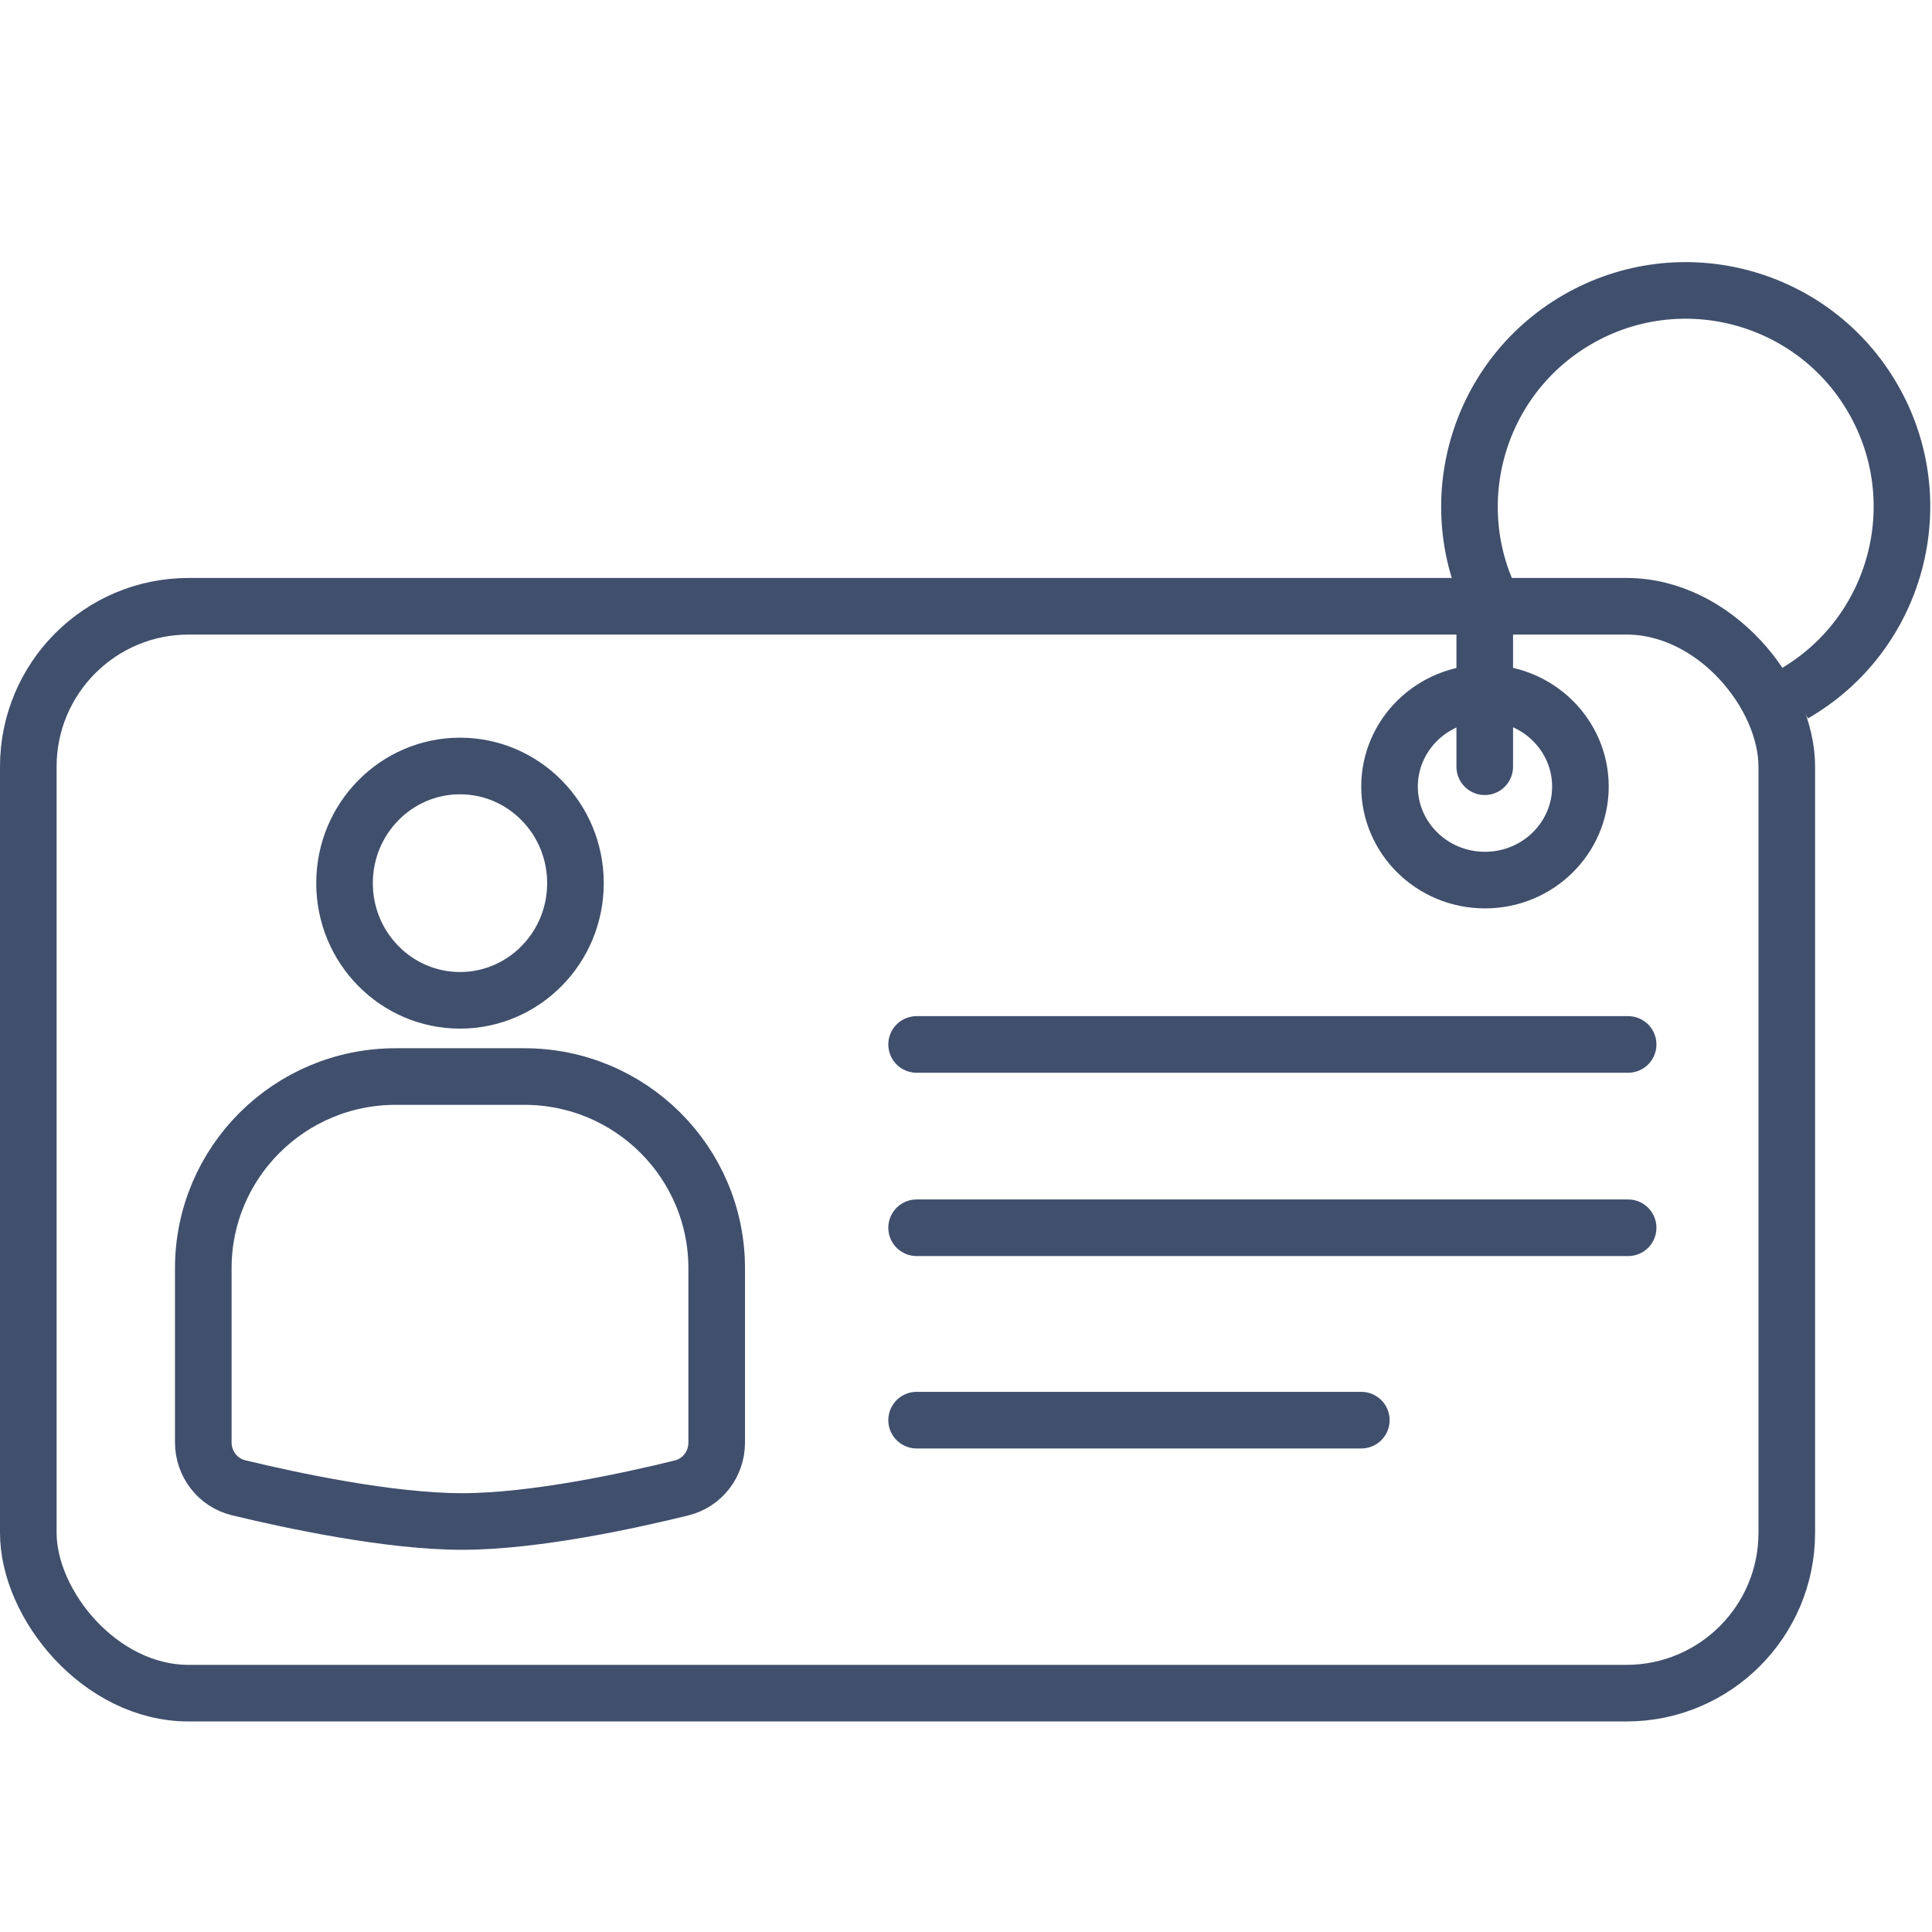 <svg width="512" height="512" viewBox="0 0 512 512" fill="none" xmlns="http://www.w3.org/2000/svg">
<g clip-path="url(#clip0_274_68)">
<path d="M121.903 202.995C138.718 202.995 152.5 216.813 152.5 234.045C152.5 251.277 138.718 265.095 121.903 265.095C105.089 265.095 91.307 251.277 91.307 234.045C91.307 216.813 105.089 202.995 121.903 202.995Z" stroke="#404F6C" stroke-width="15"/>
<path d="M104.854 285.294H138.951C167.107 285.294 189.932 308.045 189.932 336.11V382.291C189.932 387.971 186.164 392.95 180.633 394.315C167.161 397.641 141.718 403.212 122.425 403.212C103.064 403.212 76.991 397.602 63.25 394.28C57.682 392.934 53.873 387.936 53.873 382.224V336.11C53.873 308.045 76.698 285.294 104.854 285.294Z" stroke="#404F6C" stroke-width="15"/>
<rect x="7.5" y="160.666" width="466.016" height="288.04" rx="42.5" stroke="#404F6C" stroke-width="15"/>
<path d="M242.912 276.787H431.47" stroke="#404F6C" stroke-width="15" stroke-linecap="round"/>
<path d="M242.912 325.37H431.47" stroke="#404F6C" stroke-width="15" stroke-linecap="round"/>
<path d="M242.912 376.357L360.761 376.357" stroke="#404F6C" stroke-width="15" stroke-linecap="round"/>
<path d="M475.379 183.893C502.784 168.071 512.174 133.028 496.352 105.622C480.529 78.217 445.486 68.827 418.081 84.65C390.675 100.472 381.286 135.515 397.108 162.921" stroke="#404F6C" stroke-width="15"/>
<path d="M393.471 158.458V203.192" stroke="#404F6C" stroke-width="15" stroke-linecap="round"/>
<path d="M393.535 183.666C407.617 183.666 418.829 194.872 418.829 208.448C418.829 222.024 407.617 233.23 393.535 233.23C379.454 233.23 368.24 222.024 368.24 208.448C368.24 194.872 379.454 183.666 393.535 183.666Z" stroke="#404F6C" stroke-width="15"/>
</g>
<defs>
<clipPath id="clip0_274_68">
<rect width="512" height="512" fill="white"/>
</clipPath>
</defs>
</svg>
